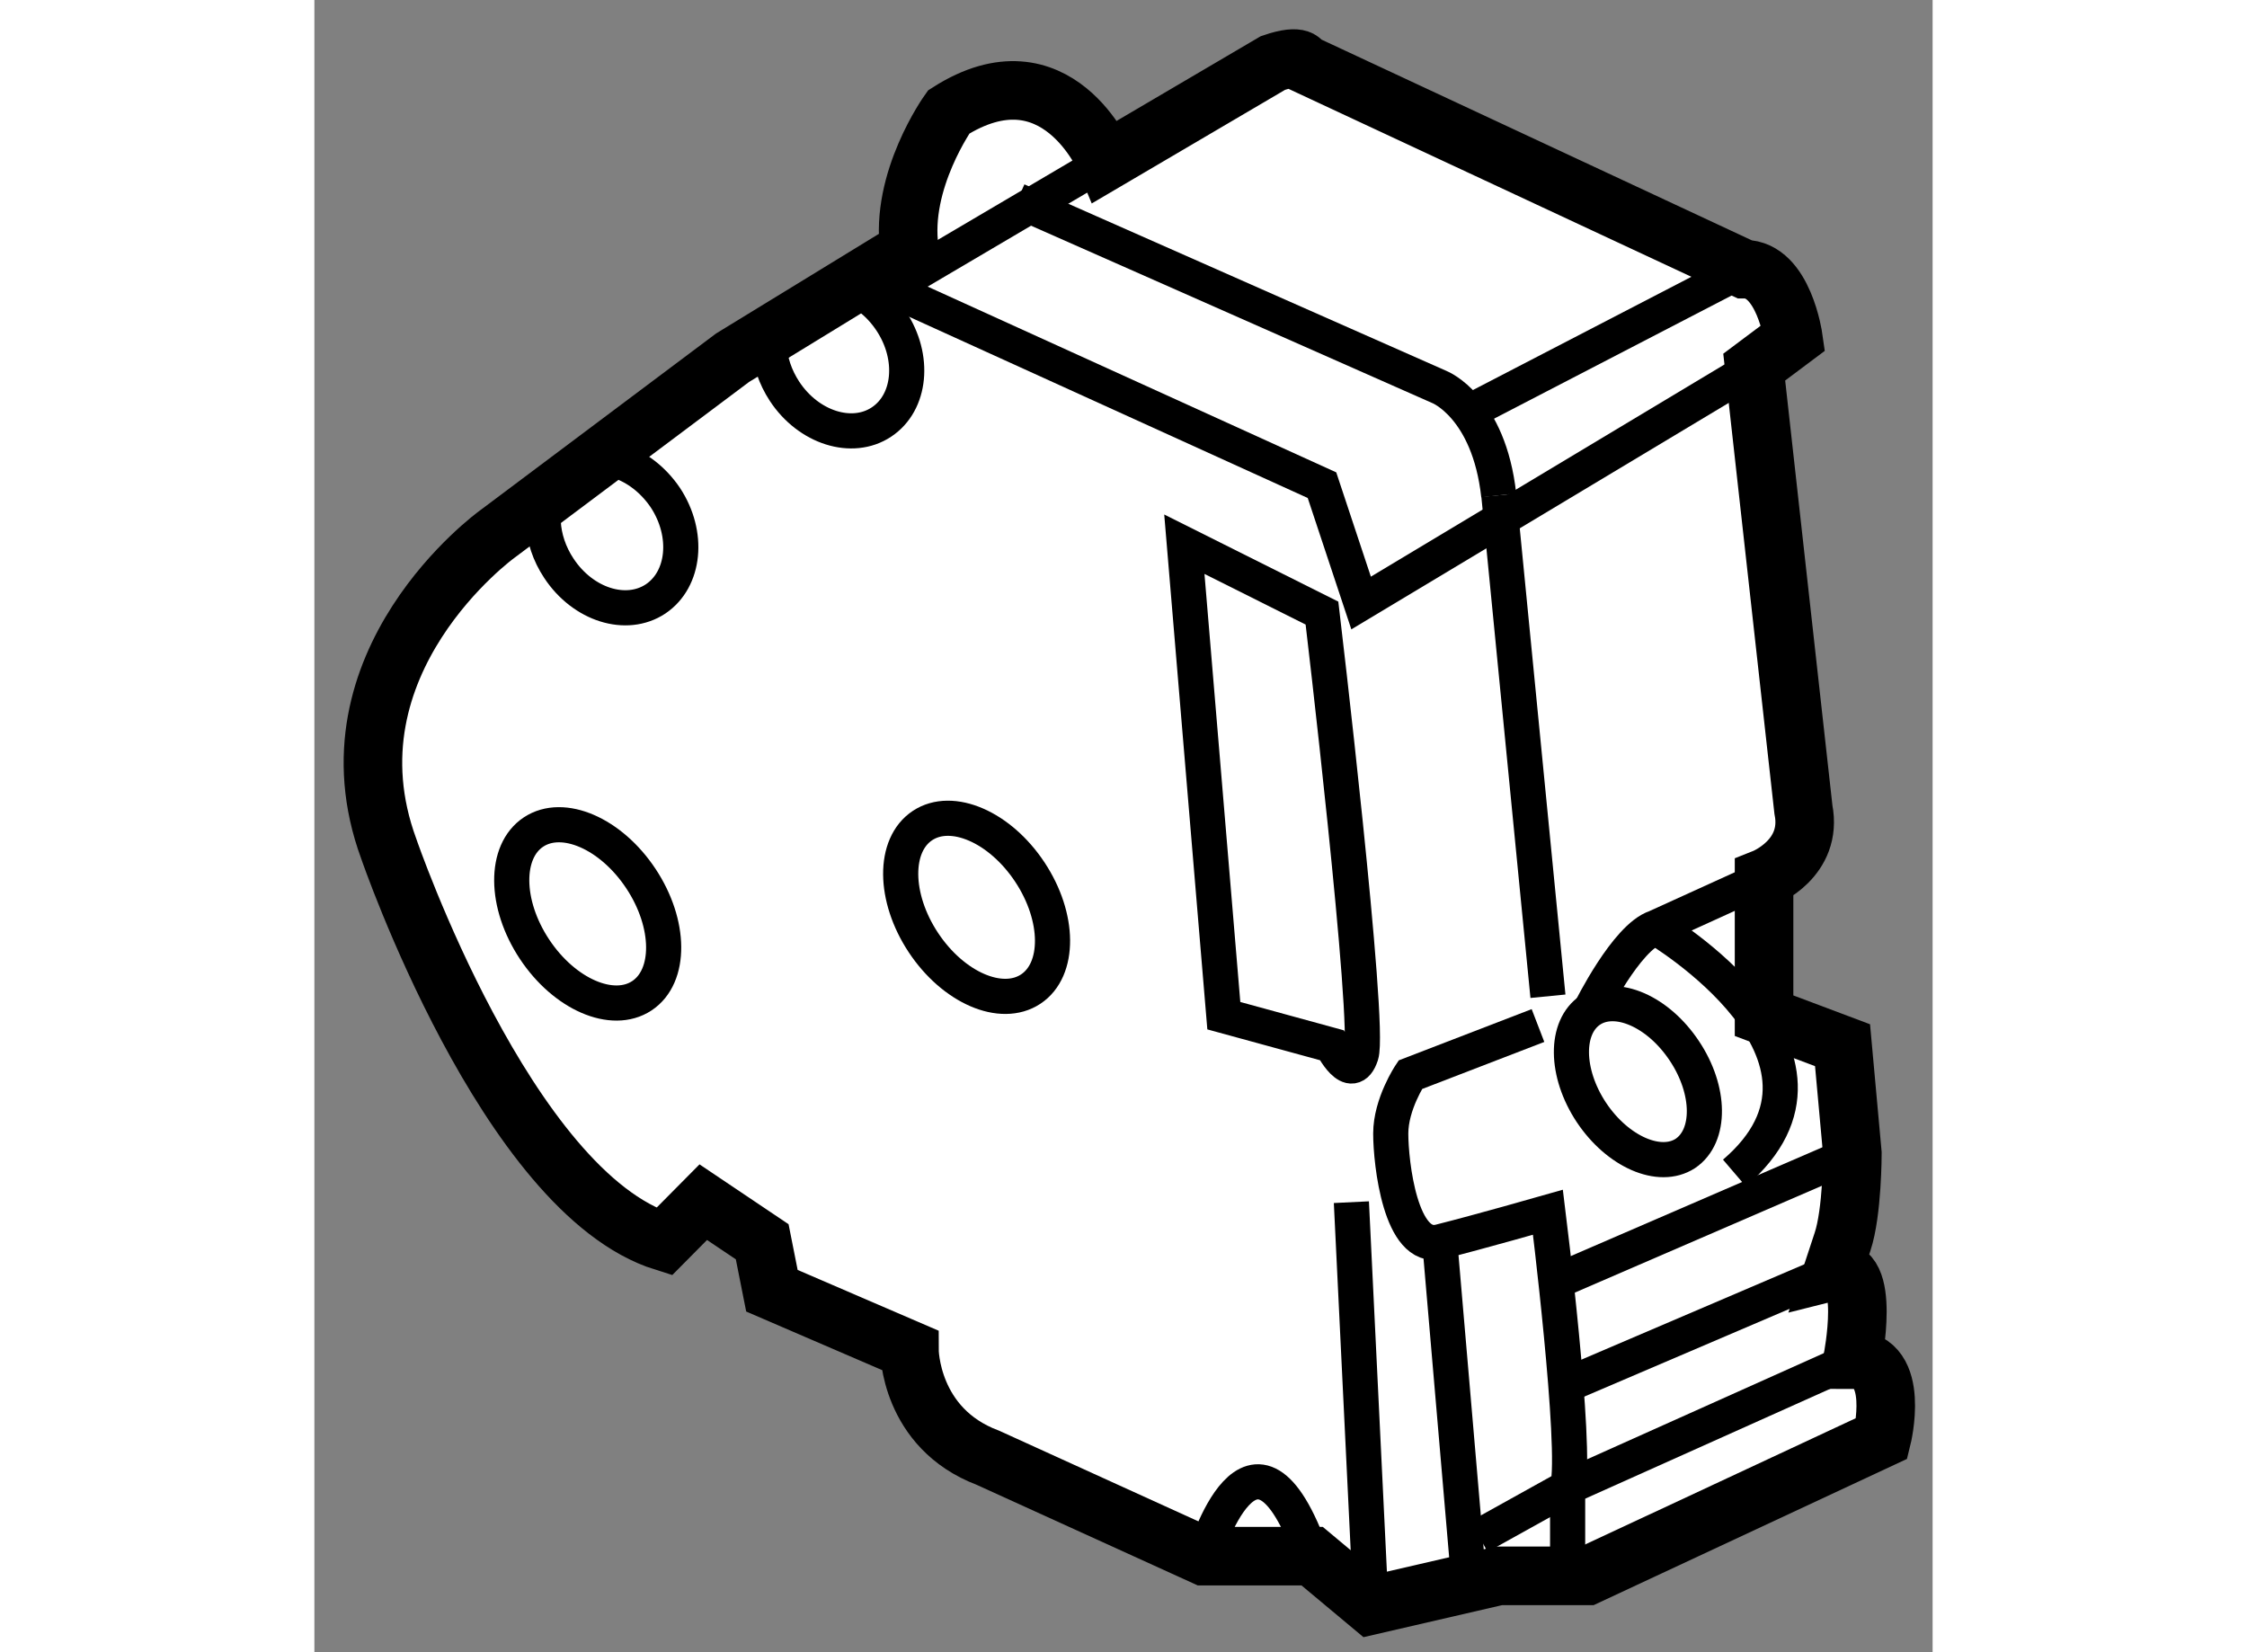 <?xml version="1.0" encoding="utf-8"?>
<!-- Generator: Adobe Illustrator 15.1.0, SVG Export Plug-In . SVG Version: 6.00 Build 0)  -->
<!DOCTYPE svg PUBLIC "-//W3C//DTD SVG 1.1//EN" "http://www.w3.org/Graphics/SVG/1.1/DTD/svg11.dtd">
<svg version="1.1" xmlns="http://www.w3.org/2000/svg" xmlns:xlink="http://www.w3.org/1999/xlink" x="0px" y="0px" width="244.8px"
	 height="180px" viewBox="35.694 137.685 13.815 14.105" enable-background="new 0 0 244.8 180" xml:space="preserve">
	
<rect x="35.694" y="137.685" width="13.815" height="14.105" fill="#808080" stroke="none"/>
	
<g><path fill="#FFFFFF" stroke="#000000" stroke-width="0.5" d="M48.74,148.286l-0.083,0.252c0.335-0.084,0.168,0.754,0.168,0.754
			c0.418,0,0.251,0.672,0.251,0.672l-2.516,1.174h-0.754l-1.091,0.252l-0.503-0.42H43.29l-1.846-0.84
			c-0.67-0.252-0.67-0.92-0.67-0.92l-1.174-0.506l-0.083-0.418l-0.503-0.338l-0.335,0.338c-1.343-0.42-2.35-3.355-2.35-3.355
			c-0.586-1.592,0.923-2.684,0.923-2.684l2.012-1.508l1.51-0.924c-0.084-0.588,0.335-1.174,0.335-1.174
			c0.923-0.588,1.342,0.42,1.342,0.42l1.426-0.838c0.252-0.086,0.252,0,0.252,0l3.773,1.76c0.335,0,0.418,0.586,0.418,0.586
			l-0.334,0.25l0.42,3.777c0.083,0.42-0.336,0.586-0.336,0.586v1.174l0.67,0.252l0.084,0.924
			C48.824,147.532,48.824,148.034,48.74,148.286L48.74,148.286z"></path><polyline fill="none" stroke="#000000" stroke-width="0.3" points="47.986,140.819 44.63,142.833 44.296,141.827 40.605,140.149 
			42.45,139.062 		"></polyline><line fill="none" stroke="#000000" stroke-width="0.3" x1="47.901" y1="139.983" x2="45.636" y2="141.157"></line><path fill="none" stroke="#000000" stroke-width="0.3" d="M41.695,139.396l3.606,1.594c0,0,0.42,0.168,0.504,0.924"></path><path fill="none" stroke="#000000" stroke-width="0.3" d="M44.296,142.919l-1.175-0.588l0.337,4.025l0.921,0.252
			c0,0,0.168,0.336,0.251,0.084C44.714,146.44,44.296,142.919,44.296,142.919z"></path><line fill="none" stroke="#000000" stroke-width="0.3" x1="45.806" y1="141.913" x2="46.225" y2="146.19"></line><path fill="none" stroke="#000000" stroke-width="0.3" d="M46.14,146.44l-1.09,0.42c0,0-0.167,0.25-0.167,0.502
			s0.084,1.008,0.419,0.924c0.335-0.084,0.923-0.252,0.923-0.252s0.251,2.012,0.168,2.348l-0.756,0.42"></path><line fill="none" stroke="#000000" stroke-width="0.3" x1="45.301" y1="148.286" x2="45.553" y2="151.222"></line><line fill="none" stroke="#000000" stroke-width="0.3" x1="44.547" y1="147.948" x2="44.714" y2="151.39"></line><line fill="none" stroke="#000000" stroke-width="0.3" x1="46.393" y1="150.382" x2="48.824" y2="149.292"></line><line fill="none" stroke="#000000" stroke-width="0.3" x1="48.656" y1="148.538" x2="46.308" y2="149.542"></line><line fill="none" stroke="#000000" stroke-width="0.3" x1="48.824" y1="147.532" x2="46.308" y2="148.62"></line><line fill="none" stroke="#000000" stroke-width="0.3" x1="46.393" y1="150.382" x2="46.393" y2="151.138"></line><ellipse transform="matrix(0.834 -0.552 0.552 0.834 -73.391 46.945)" fill="none" stroke="#000000" stroke-width="0.3" cx="41.317" cy="145.435" rx="0.545" ry="0.837"></ellipse><path fill="none" stroke="#000000" stroke-width="0.3" d="M40.22,140.114c0.151,0.047,0.294,0.154,0.398,0.311
			c0.206,0.311,0.168,0.697-0.083,0.863c-0.25,0.166-0.622,0.049-0.827-0.262c-0.082-0.125-0.125-0.26-0.132-0.389"></path><path fill="none" stroke="#000000" stroke-width="0.3" d="M38.292,141.622c0.15,0.049,0.293,0.156,0.398,0.311
			c0.205,0.311,0.167,0.697-0.083,0.865c-0.25,0.166-0.62,0.051-0.826-0.262c-0.083-0.125-0.126-0.262-0.133-0.389"></path><ellipse transform="matrix(0.834 -0.552 0.552 0.834 -73.984 45.196)" fill="none" stroke="#000000" stroke-width="0.3" cx="38.047" cy="145.435" rx="0.545" ry="0.838"></ellipse><path fill="none" stroke="#000000" stroke-width="0.3" d="M47.39,146.657c0.224,0.336,0.228,0.727,0.008,0.875
			c-0.219,0.143-0.578-0.014-0.802-0.35c-0.224-0.338-0.228-0.729-0.008-0.875C46.807,146.163,47.166,146.319,47.39,146.657z"></path><path fill="none" stroke="#000000" stroke-width="0.3" d="M43.29,150.97c0,0,0.418-1.428,0.922,0"></path><path fill="none" stroke="#000000" stroke-width="0.3" d="M46.588,146.308c0,0,0.307-0.623,0.558-0.705l0.923-0.42"></path><path fill="none" stroke="#000000" stroke-width="0.3" d="M47.146,145.603c0,0,1.846,1.09,0.671,2.096"></path></g>


</svg>